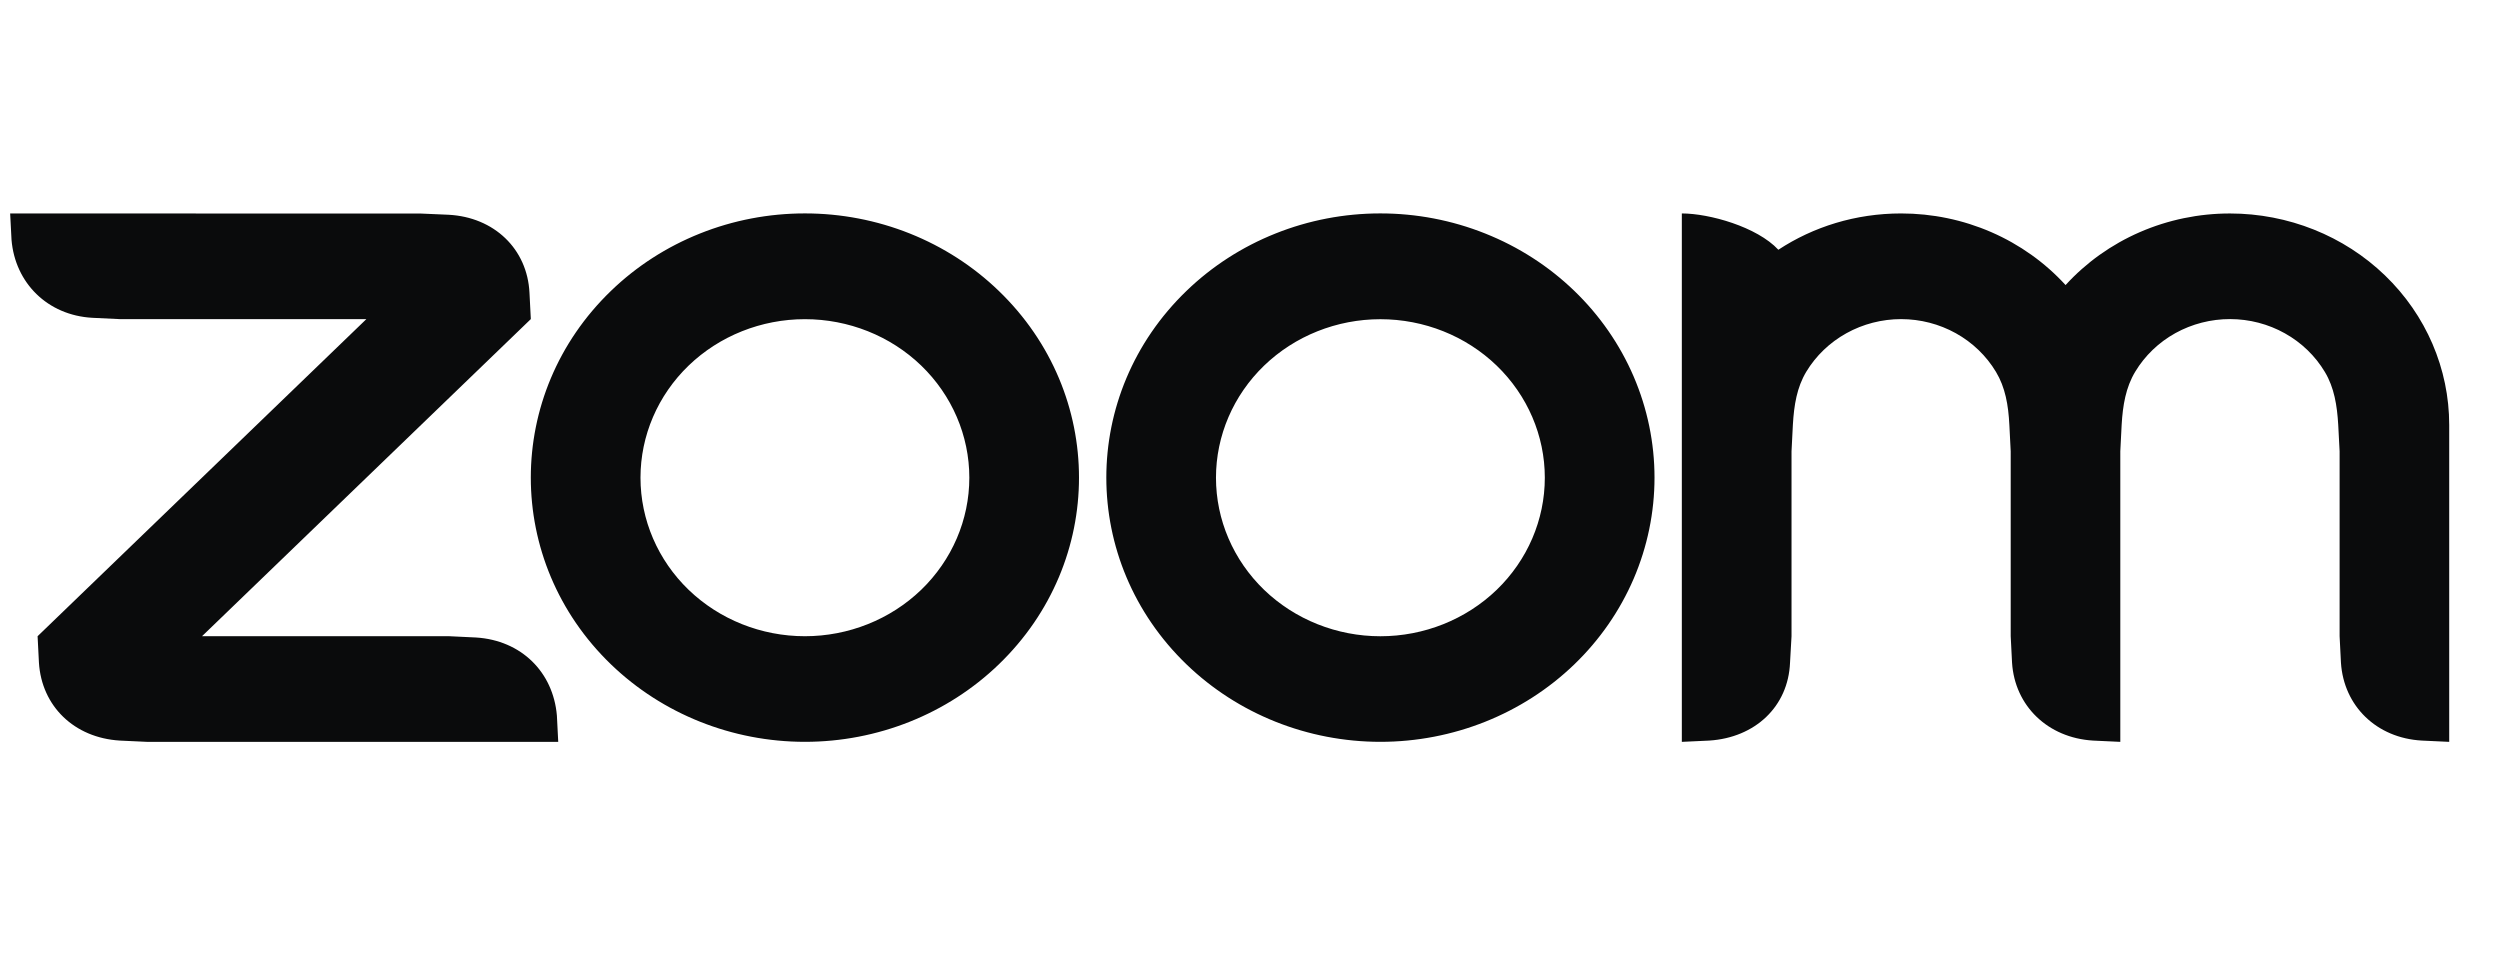 <svg width="82" height="32" viewBox="0 0 82 32" fill="none" xmlns="http://www.w3.org/2000/svg">
<path fill-rule="evenodd" clip-rule="evenodd" d="M65.468 12.198C65.774 12.707 65.874 13.285 65.907 13.936L65.951 14.803V20.867L65.995 21.735C66.084 23.153 67.168 24.201 68.65 24.291L69.546 24.333V14.803L69.59 13.936C69.627 13.293 69.726 12.703 70.036 12.191C70.353 11.665 70.807 11.229 71.353 10.926C71.9 10.624 72.519 10.465 73.15 10.466C73.78 10.467 74.399 10.628 74.944 10.933C75.489 11.237 75.942 11.675 76.256 12.201C76.562 12.71 76.657 13.3 76.694 13.936L76.739 14.8V20.867L76.783 21.735C76.875 23.16 77.951 24.209 79.438 24.291L80.334 24.333V13.936C80.334 12.097 79.576 10.334 78.228 9.034C76.88 7.733 75.051 7.003 73.144 7.002C72.124 7.001 71.115 7.21 70.184 7.615C69.254 8.02 68.424 8.612 67.751 9.35C67.076 8.612 66.246 8.02 65.316 7.615C64.386 7.21 63.377 7.001 62.357 7.001C60.863 7.001 59.478 7.438 58.33 8.192C57.63 7.439 56.063 7.001 55.164 7.001V24.333L56.063 24.291C57.568 24.195 58.655 23.175 58.713 21.735L58.762 20.867V14.803L58.806 13.936C58.844 13.282 58.938 12.707 59.245 12.194C59.562 11.669 60.016 11.233 60.562 10.93C61.108 10.627 61.727 10.467 62.357 10.467C62.987 10.467 63.606 10.627 64.153 10.931C64.699 11.235 65.153 11.672 65.468 12.198ZM3.929 24.291L4.828 24.333H18.31L18.266 23.469C18.144 22.044 17.098 21.003 15.615 20.91L14.715 20.867H6.627L17.411 10.466L17.367 9.603C17.297 8.163 16.206 7.123 14.715 7.044L13.816 7.005L0.333 7.001L0.378 7.868C0.496 9.28 1.558 10.342 3.028 10.424L3.929 10.467H12.017L1.233 20.868L1.277 21.735C1.366 23.164 2.435 24.2 3.929 24.291ZM51.635 9.538C52.47 10.343 53.132 11.298 53.584 12.35C54.035 13.401 54.268 14.528 54.268 15.666C54.268 16.804 54.035 17.931 53.584 18.983C53.132 20.034 52.47 20.99 51.635 21.794C49.948 23.419 47.661 24.332 45.277 24.332C42.893 24.332 40.606 23.419 38.92 21.794C35.41 18.41 35.41 12.922 38.92 9.538C39.754 8.733 40.744 8.095 41.834 7.66C42.924 7.224 44.092 7 45.272 7C46.453 6.999 47.623 7.223 48.715 7.659C49.807 8.094 50.799 8.732 51.635 9.538ZM49.091 11.992C50.102 12.968 50.67 14.29 50.67 15.669C50.67 17.049 50.102 18.371 49.091 19.347C48.079 20.321 46.708 20.869 45.277 20.869C43.847 20.869 42.475 20.321 41.463 19.347C40.452 18.371 39.884 17.049 39.884 15.669C39.884 14.29 40.452 12.968 41.463 11.992C42.475 11.017 43.847 10.47 45.277 10.47C46.708 10.47 48.079 11.017 49.091 11.992ZM26.407 7C27.586 7 28.755 7.225 29.844 7.66C30.934 8.096 31.924 8.734 32.758 9.539C36.269 12.922 36.269 18.411 32.758 21.794C31.072 23.419 28.785 24.332 26.401 24.332C24.017 24.332 21.73 23.419 20.043 21.794C16.533 18.41 16.533 12.922 20.043 9.538C20.877 8.733 21.868 8.095 22.957 7.66C24.047 7.224 25.215 7 26.395 7H26.407ZM30.215 11.99C31.226 12.966 31.794 14.289 31.794 15.668C31.794 17.047 31.226 18.37 30.215 19.346C29.203 20.32 27.831 20.868 26.401 20.868C24.971 20.868 23.599 20.32 22.587 19.346C21.576 18.37 21.008 17.048 21.008 15.668C21.008 14.289 21.576 12.967 22.587 11.991C23.599 11.017 24.971 10.469 26.401 10.469C27.831 10.469 29.203 11.015 30.215 11.99Z" fill="#0A0B0C"/>
</svg>
